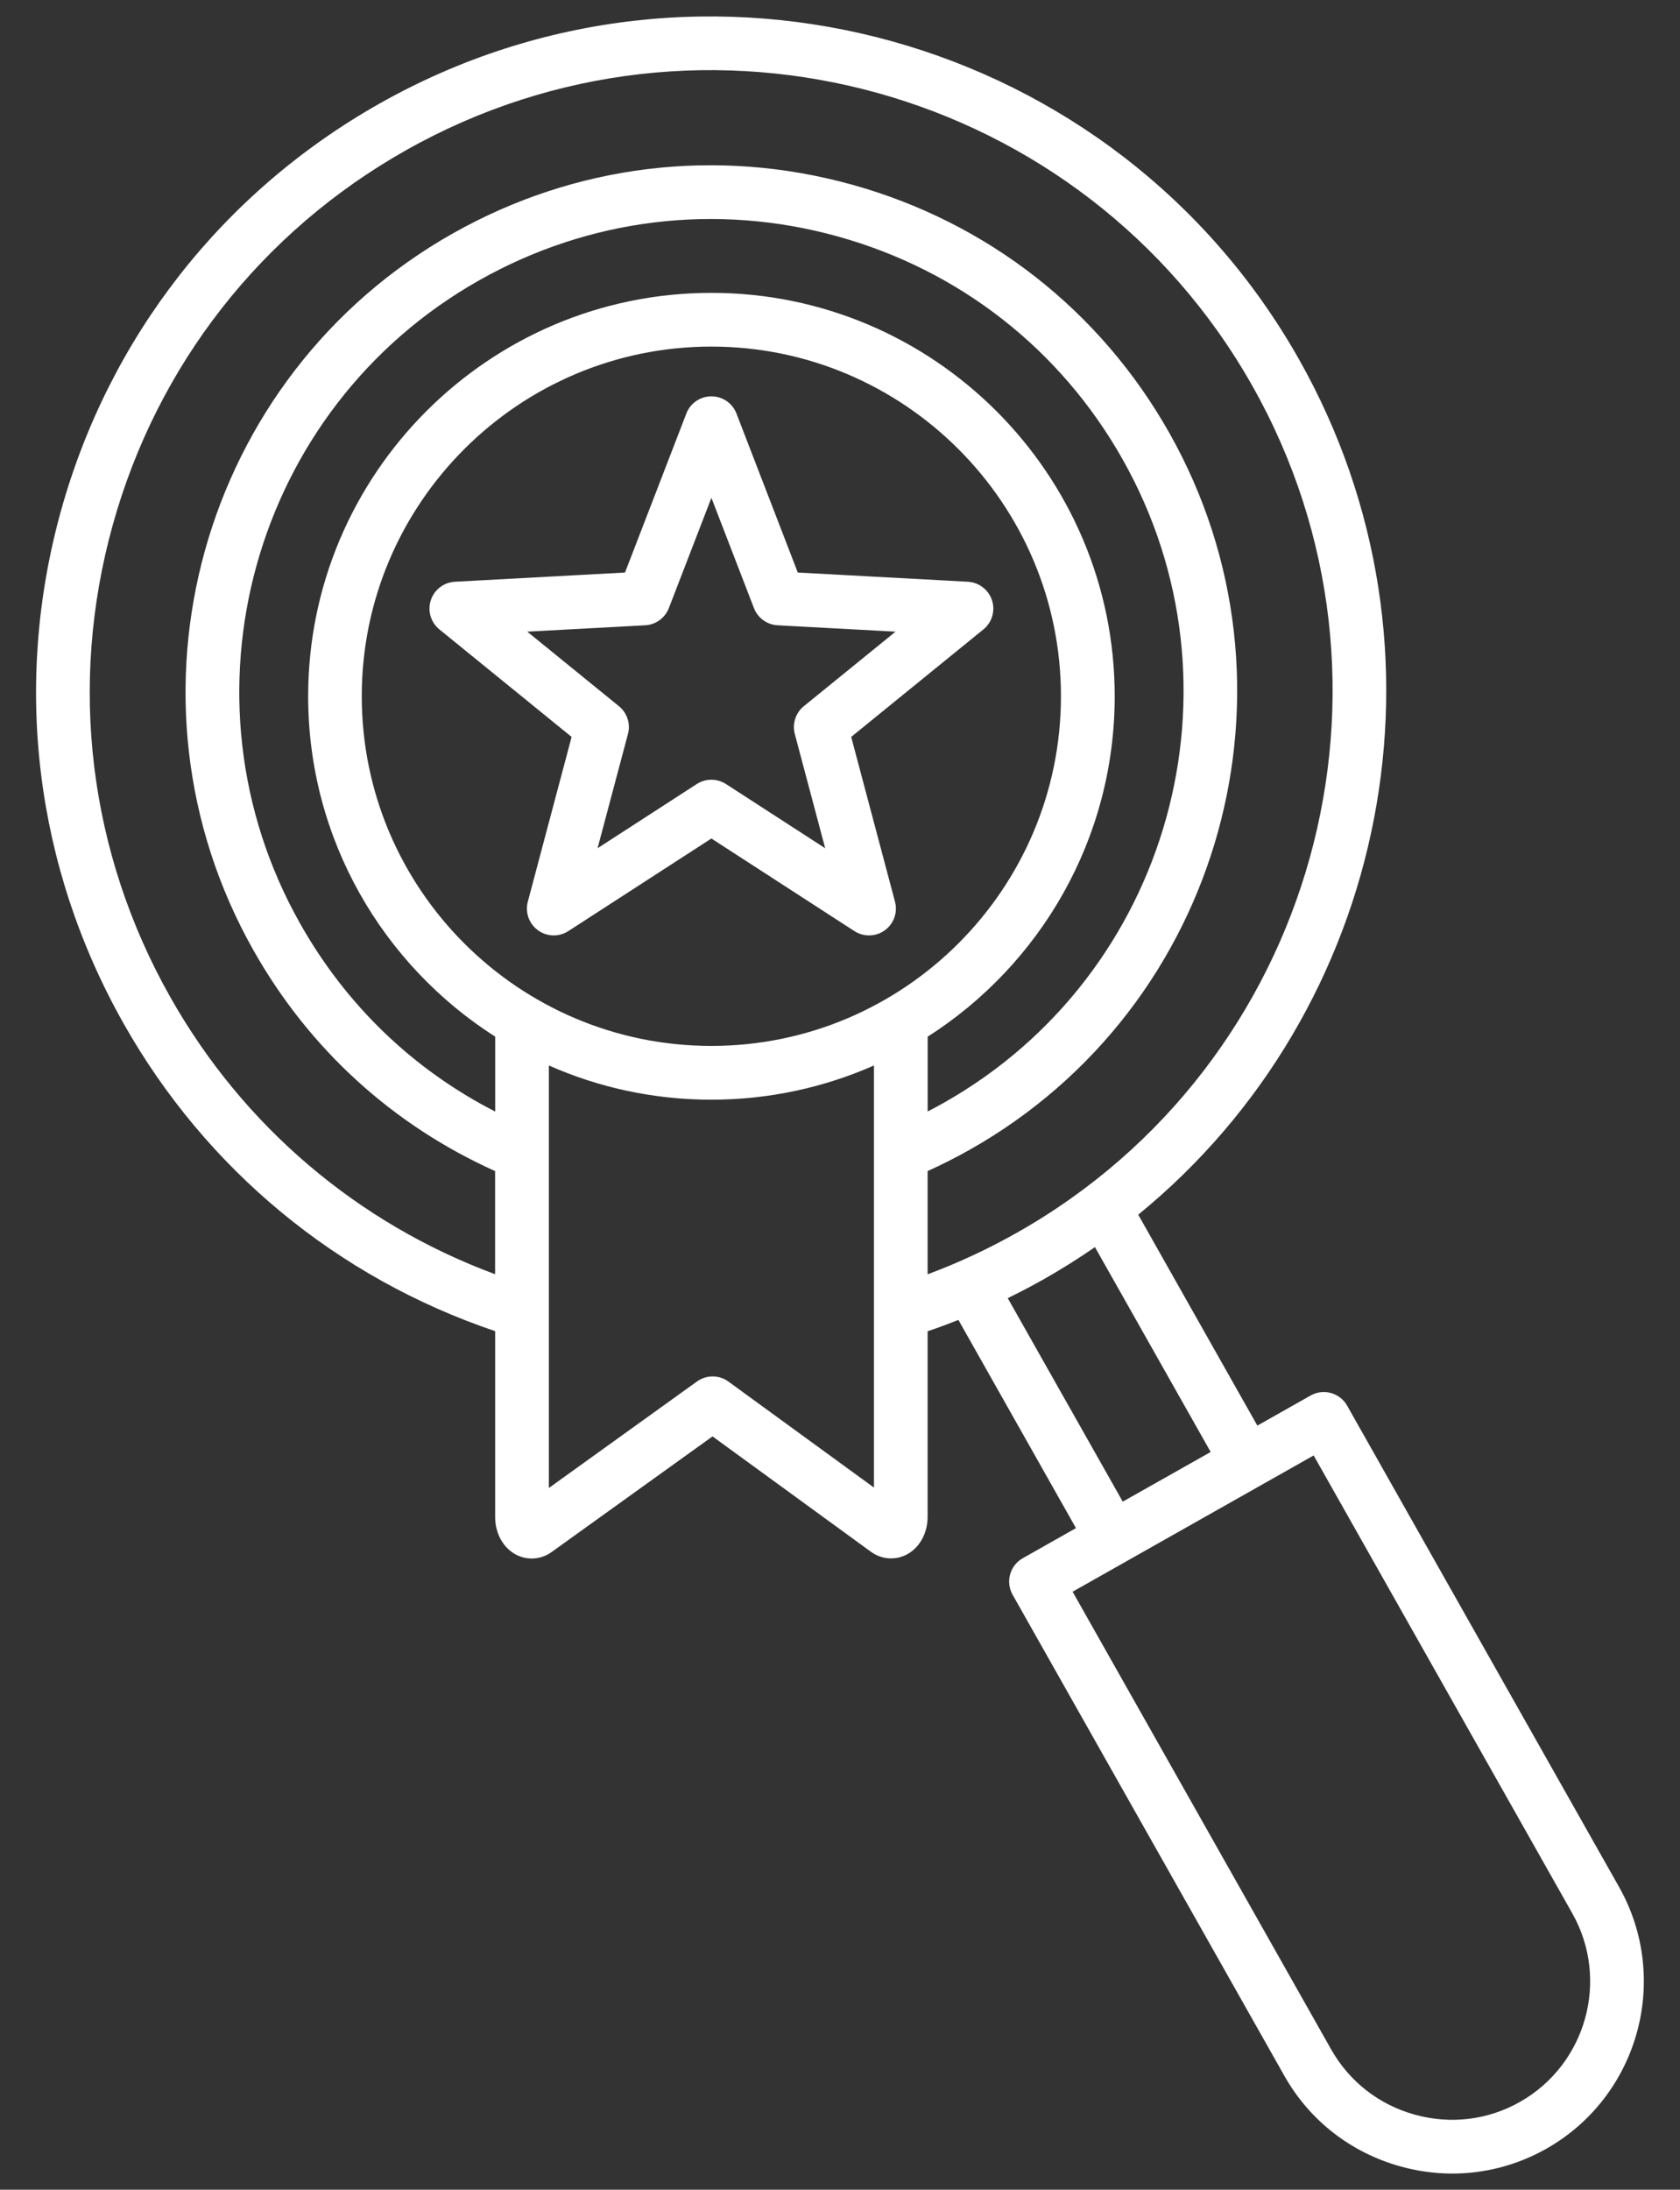 <svg width="33" height="43" viewBox="0 0 33 43" fill="none" xmlns="http://www.w3.org/2000/svg">
<rect x="0" y="0" width="33" height="43" fill="#333333" stroke="none"/>
<path d="M31.802 37.053L26.462 27.604C26.394 27.482 26.28 27.393 26.144 27.355C26.01 27.317 25.866 27.335 25.744 27.404L24.698 27.995L22.358 23.853C27.268 19.849 28.737 12.757 25.517 7.058C21.921 0.692 13.817 -1.561 7.451 2.036C4.368 3.779 2.148 6.618 1.198 10.029C0.25 13.442 0.687 17.019 2.43 20.103C4.045 22.962 6.626 25.094 9.726 26.14V29.787C9.726 30.115 9.886 30.401 10.144 30.533C10.239 30.581 10.342 30.605 10.444 30.605C10.582 30.605 10.719 30.562 10.835 30.478L13.996 28.207L17.108 30.473C17.313 30.622 17.579 30.644 17.802 30.531C18.06 30.399 18.221 30.113 18.221 29.785V26.142C18.424 26.074 18.626 25.999 18.826 25.92L21.135 30.008L20.09 30.599C19.836 30.742 19.748 31.063 19.891 31.317L25.23 40.766C25.724 41.64 26.533 42.271 27.507 42.542C27.845 42.636 28.188 42.683 28.529 42.683C29.169 42.683 29.802 42.518 30.373 42.196C32.185 41.172 32.826 38.865 31.802 37.053ZM7.106 13.672C7.106 9.886 10.187 6.806 13.973 6.806C17.759 6.806 20.84 9.886 20.84 13.672C20.84 17.459 17.759 20.539 13.973 20.539C10.187 20.539 7.106 17.46 7.106 13.672ZM21.896 13.672C21.896 9.304 18.342 5.751 13.974 5.751C9.606 5.751 6.053 9.304 6.053 13.672C6.053 16.479 7.519 18.949 9.727 20.357V21.828C8.116 21.003 6.802 19.742 5.899 18.143C3.382 13.69 4.958 8.02 9.412 5.505C11.569 4.286 14.072 3.98 16.459 4.644C18.846 5.307 20.832 6.86 22.05 9.018C24.567 13.471 22.991 19.141 18.537 21.657C18.434 21.715 18.328 21.772 18.222 21.826V20.358C20.429 18.95 21.896 16.479 21.896 13.672ZM14.308 27.13C14.124 26.996 13.875 26.996 13.69 27.129L10.781 29.22V20.923C11.758 21.355 12.838 21.595 13.974 21.595C15.11 21.595 16.19 21.354 17.167 20.923V29.212L14.308 27.13ZM18.221 22.997C18.505 22.869 18.784 22.727 19.055 22.574C24.015 19.772 25.769 13.457 22.967 8.498C21.61 6.096 19.398 4.366 16.739 3.627C14.08 2.888 11.293 3.229 8.891 4.586C3.932 7.388 2.177 13.703 4.979 18.662C6.074 20.6 7.711 22.091 9.725 22.997V25.022C7.023 24.022 4.775 22.112 3.347 19.584C1.743 16.746 1.341 13.453 2.214 10.312C3.087 7.17 5.131 4.557 7.969 2.954C13.828 -0.357 21.288 1.717 24.599 7.576C27.91 13.435 25.837 20.895 19.977 24.206C19.413 24.525 18.824 24.799 18.221 25.024V22.997ZM19.795 25.492C20.032 25.376 20.266 25.254 20.497 25.124C20.846 24.926 21.183 24.714 21.508 24.49L23.781 28.513L22.054 29.488L19.795 25.492ZM29.854 41.277C29.225 41.633 28.492 41.721 27.79 41.526C27.087 41.331 26.505 40.876 26.149 40.247L21.069 31.257L25.804 28.581L30.884 37.572C31.622 38.878 31.159 40.54 29.854 41.277ZM16.784 18.285C16.871 18.341 16.971 18.369 17.07 18.369C17.18 18.369 17.288 18.336 17.381 18.268C17.557 18.14 17.637 17.917 17.58 17.706L16.72 14.471L19.317 12.36C19.486 12.223 19.553 11.996 19.486 11.788C19.418 11.581 19.23 11.437 19.013 11.424L15.671 11.243L14.466 8.12C14.388 7.917 14.192 7.783 13.974 7.783C13.756 7.783 13.56 7.917 13.482 8.12L12.277 11.243L8.935 11.424C8.717 11.436 8.529 11.581 8.462 11.788C8.395 11.996 8.462 12.223 8.631 12.36L11.228 14.471L10.368 17.706C10.312 17.917 10.391 18.14 10.567 18.268C10.744 18.397 10.98 18.403 11.164 18.284L13.974 16.466L16.784 18.285ZM11.738 16.657L12.335 14.413C12.389 14.213 12.319 13.999 12.158 13.868L10.357 12.404L12.675 12.279C12.883 12.267 13.063 12.135 13.138 11.942L13.974 9.776L14.81 11.942C14.885 12.135 15.066 12.267 15.273 12.279L17.591 12.404L15.789 13.868C15.628 13.999 15.559 14.213 15.612 14.413L16.209 16.657L14.26 15.396C14.086 15.284 13.861 15.284 13.687 15.396L11.738 16.657Z" fill="white"/>
</svg>
